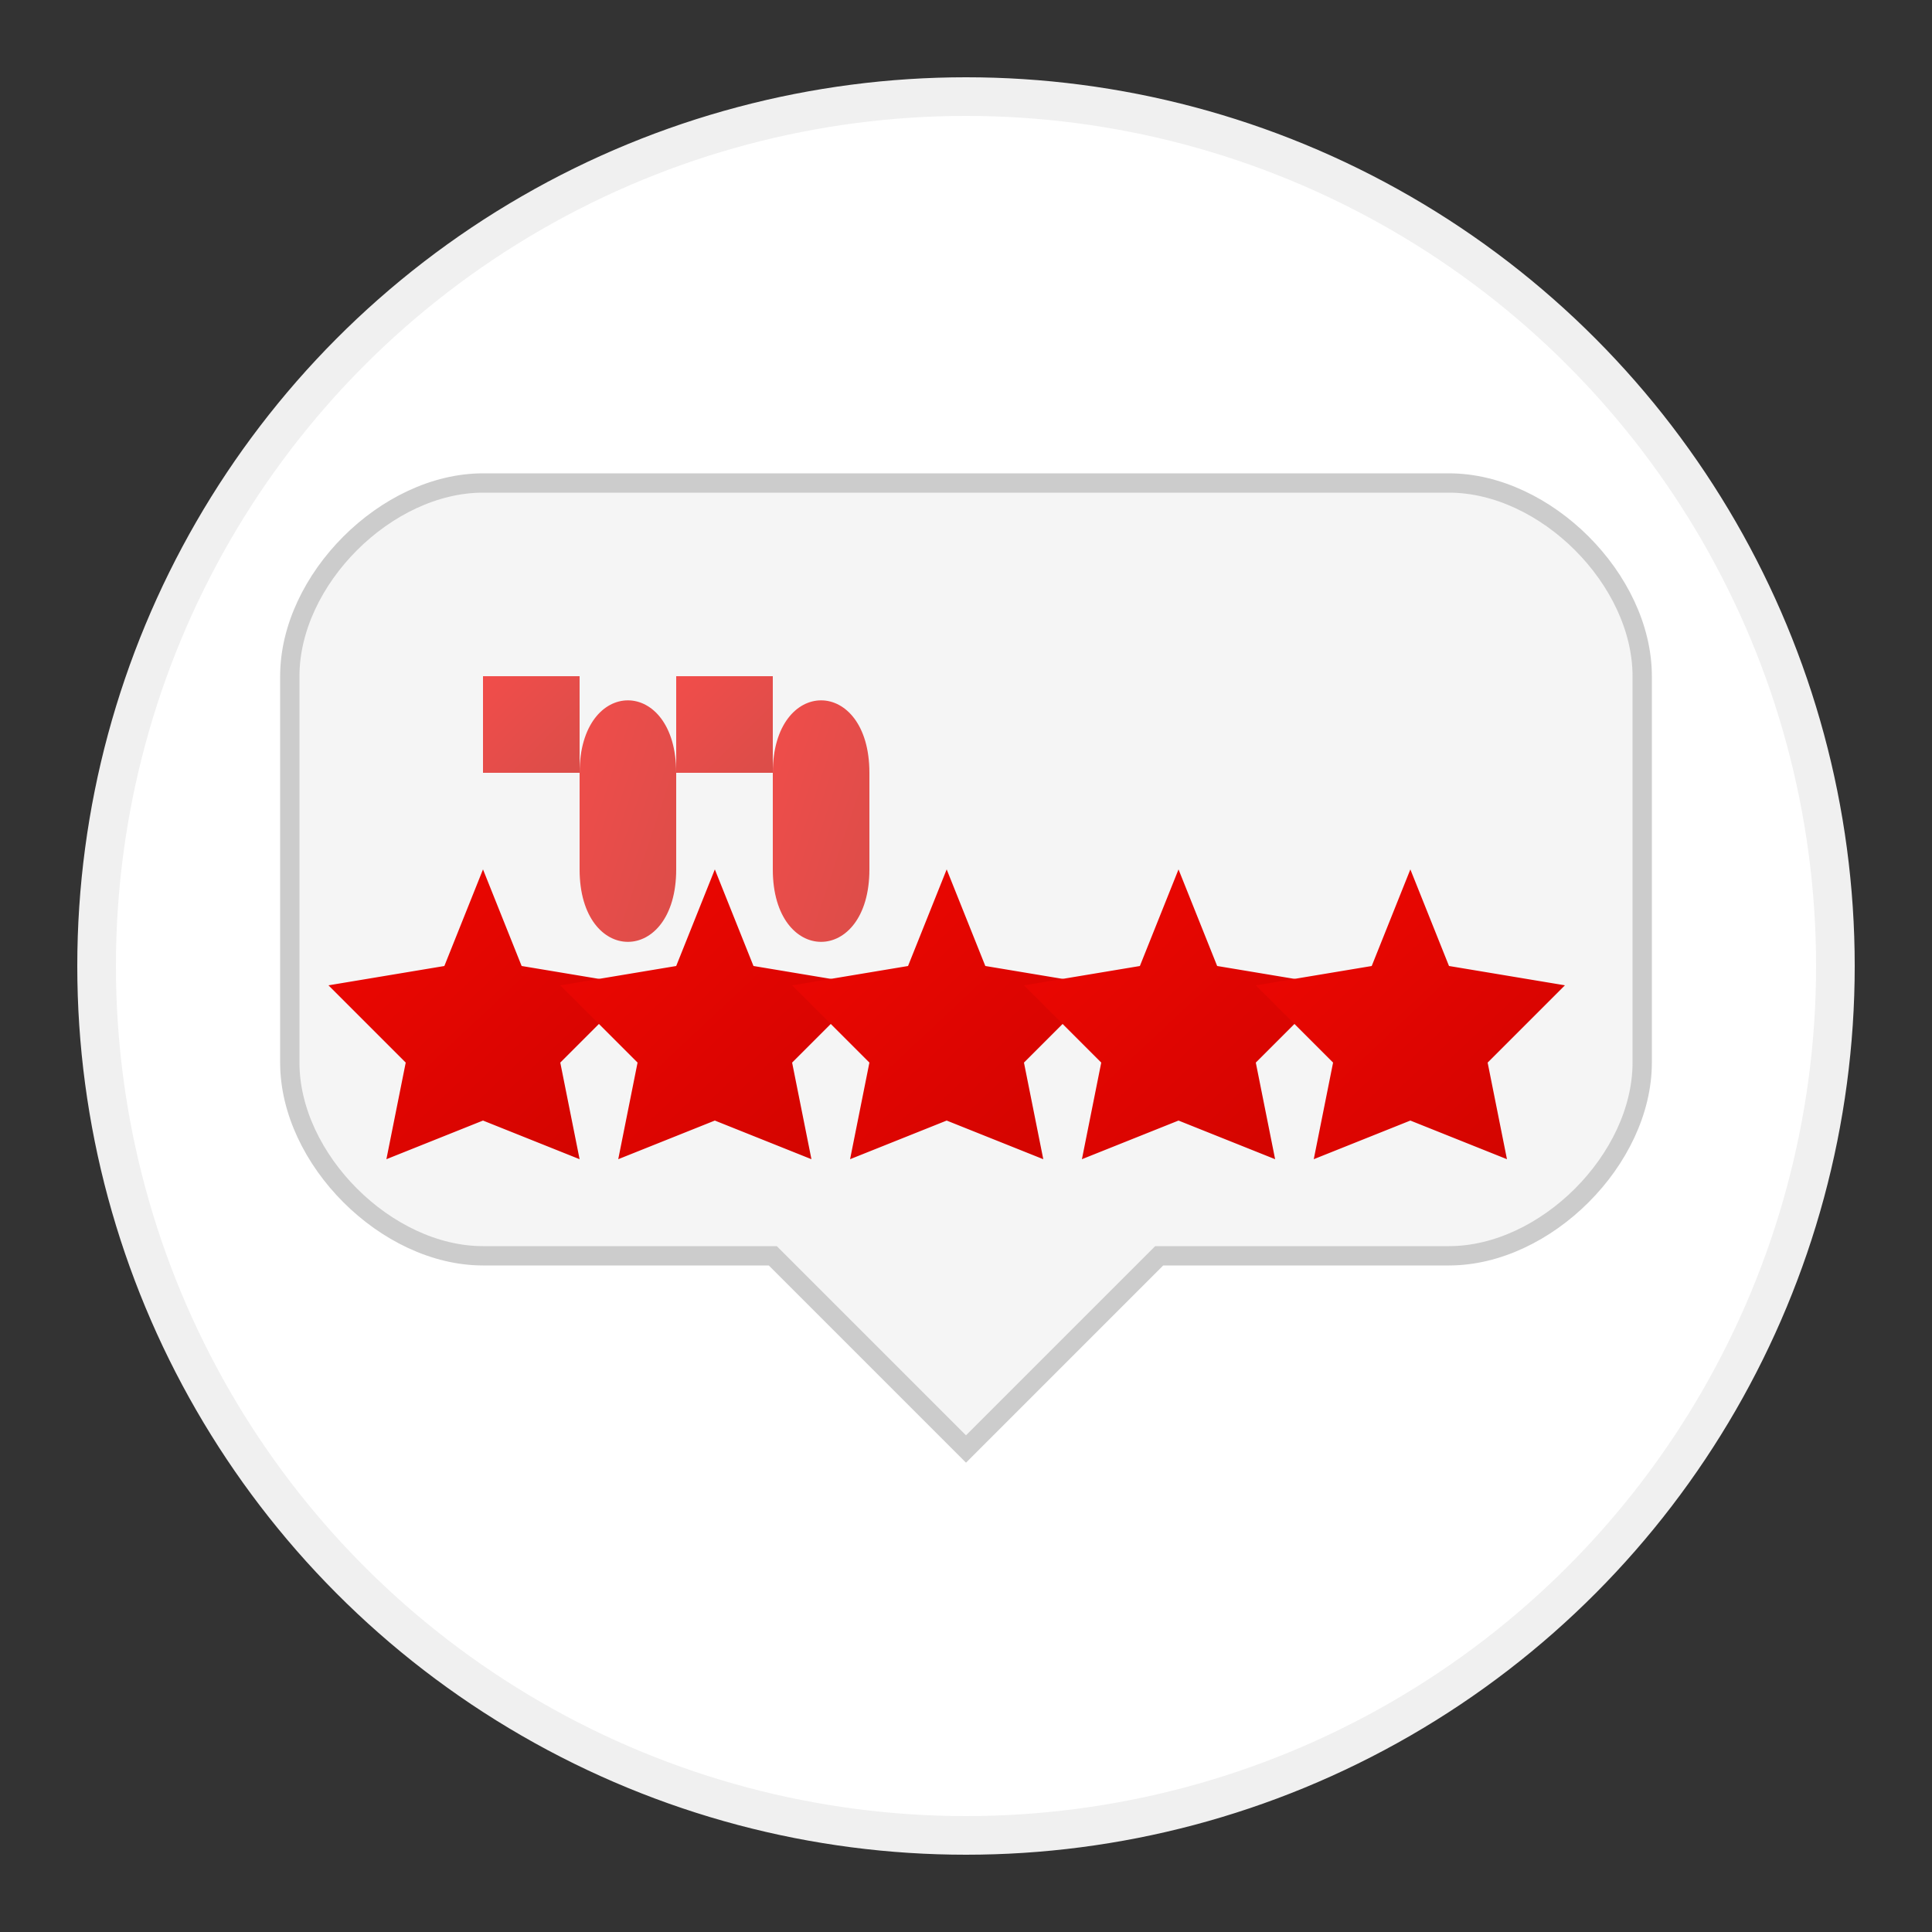 <svg width="100" height="100" viewBox="0 0 100 100" xmlns="http://www.w3.org/2000/svg">
  <rect x="0" y="0" width="100" height="100" fill="#333333" stroke="none"/>
  <!-- Testimonial icon with speech bubble and star ratings -->
  <defs>
    <linearGradient id="accentGradient" x1="0%" y1="0%" x2="100%" y2="100%">
      <stop offset="0%" stop-color="#f00602"/>
      <stop offset="100%" stop-color="#d00500"/>
    </linearGradient>
  </defs>
  
  <!-- Background circle -->
  <circle cx="50" cy="50" r="45" fill="#ffffff" stroke="#f0f0f0" stroke-width="2"/>
  
  <!-- Speech bubble -->
  <path d="M25,25 L75,25 C80,25 85,30 85,35 L85,55 C85,60 80,65 75,65 L60,65 L50,75 L40,65 L25,65 C20,65 15,60 15,55 L15,35 C15,30 20,25 25,25 Z" 
        fill="#f5f5f5" stroke="#cccccc" stroke-width="1"/>
  
  <!-- Quote marks -->
  <path d="M30,40 C30,35 35,35 35,40 L35,45 C35,50 30,50 30,45 Z" fill="url(#accentGradient)" opacity="0.7"/>
  <path d="M25,35 L30,35 L30,40 L25,40 Z" fill="url(#accentGradient)" opacity="0.7"/>
  
  <path d="M40,40 C40,35 45,35 45,40 L45,45 C45,50 40,50 40,45 Z" fill="url(#accentGradient)" opacity="0.7"/>
  <path d="M35,35 L40,35 L40,40 L35,40 Z" fill="url(#accentGradient)" opacity="0.7"/>
  
  <!-- Star rating -->
  <g transform="translate(50, 45)">
    <!-- 5 stars -->
    <g fill="url(#accentGradient)">
      <!-- Star 1 -->
      <path d="M-25,0 L-23,5 L-17,6 L-21,10 L-20,15 L-25,13 L-30,15 L-29,10 L-33,6 L-27,5 Z"/>
      
      <!-- Star 2 -->
      <path d="M-13,0 L-11,5 L-5,6 L-9,10 L-8,15 L-13,13 L-18,15 L-17,10 L-21,6 L-15,5 Z"/>
      
      <!-- Star 3 -->
      <path d="M-1,0 L1,5 L7,6 L3,10 L4,15 L-1,13 L-6,15 L-5,10 L-9,6 L-3,5 Z"/>
      
      <!-- Star 4 -->
      <path d="M11,0 L13,5 L19,6 L15,10 L16,15 L11,13 L6,15 L7,10 L3,6 L9,5 Z"/>
      
      <!-- Star 5 -->
      <path d="M23,0 L25,5 L31,6 L27,10 L28,15 L23,13 L18,15 L19,10 L15,6 L21,5 Z"/>
    </g>
  </g>
</svg>
